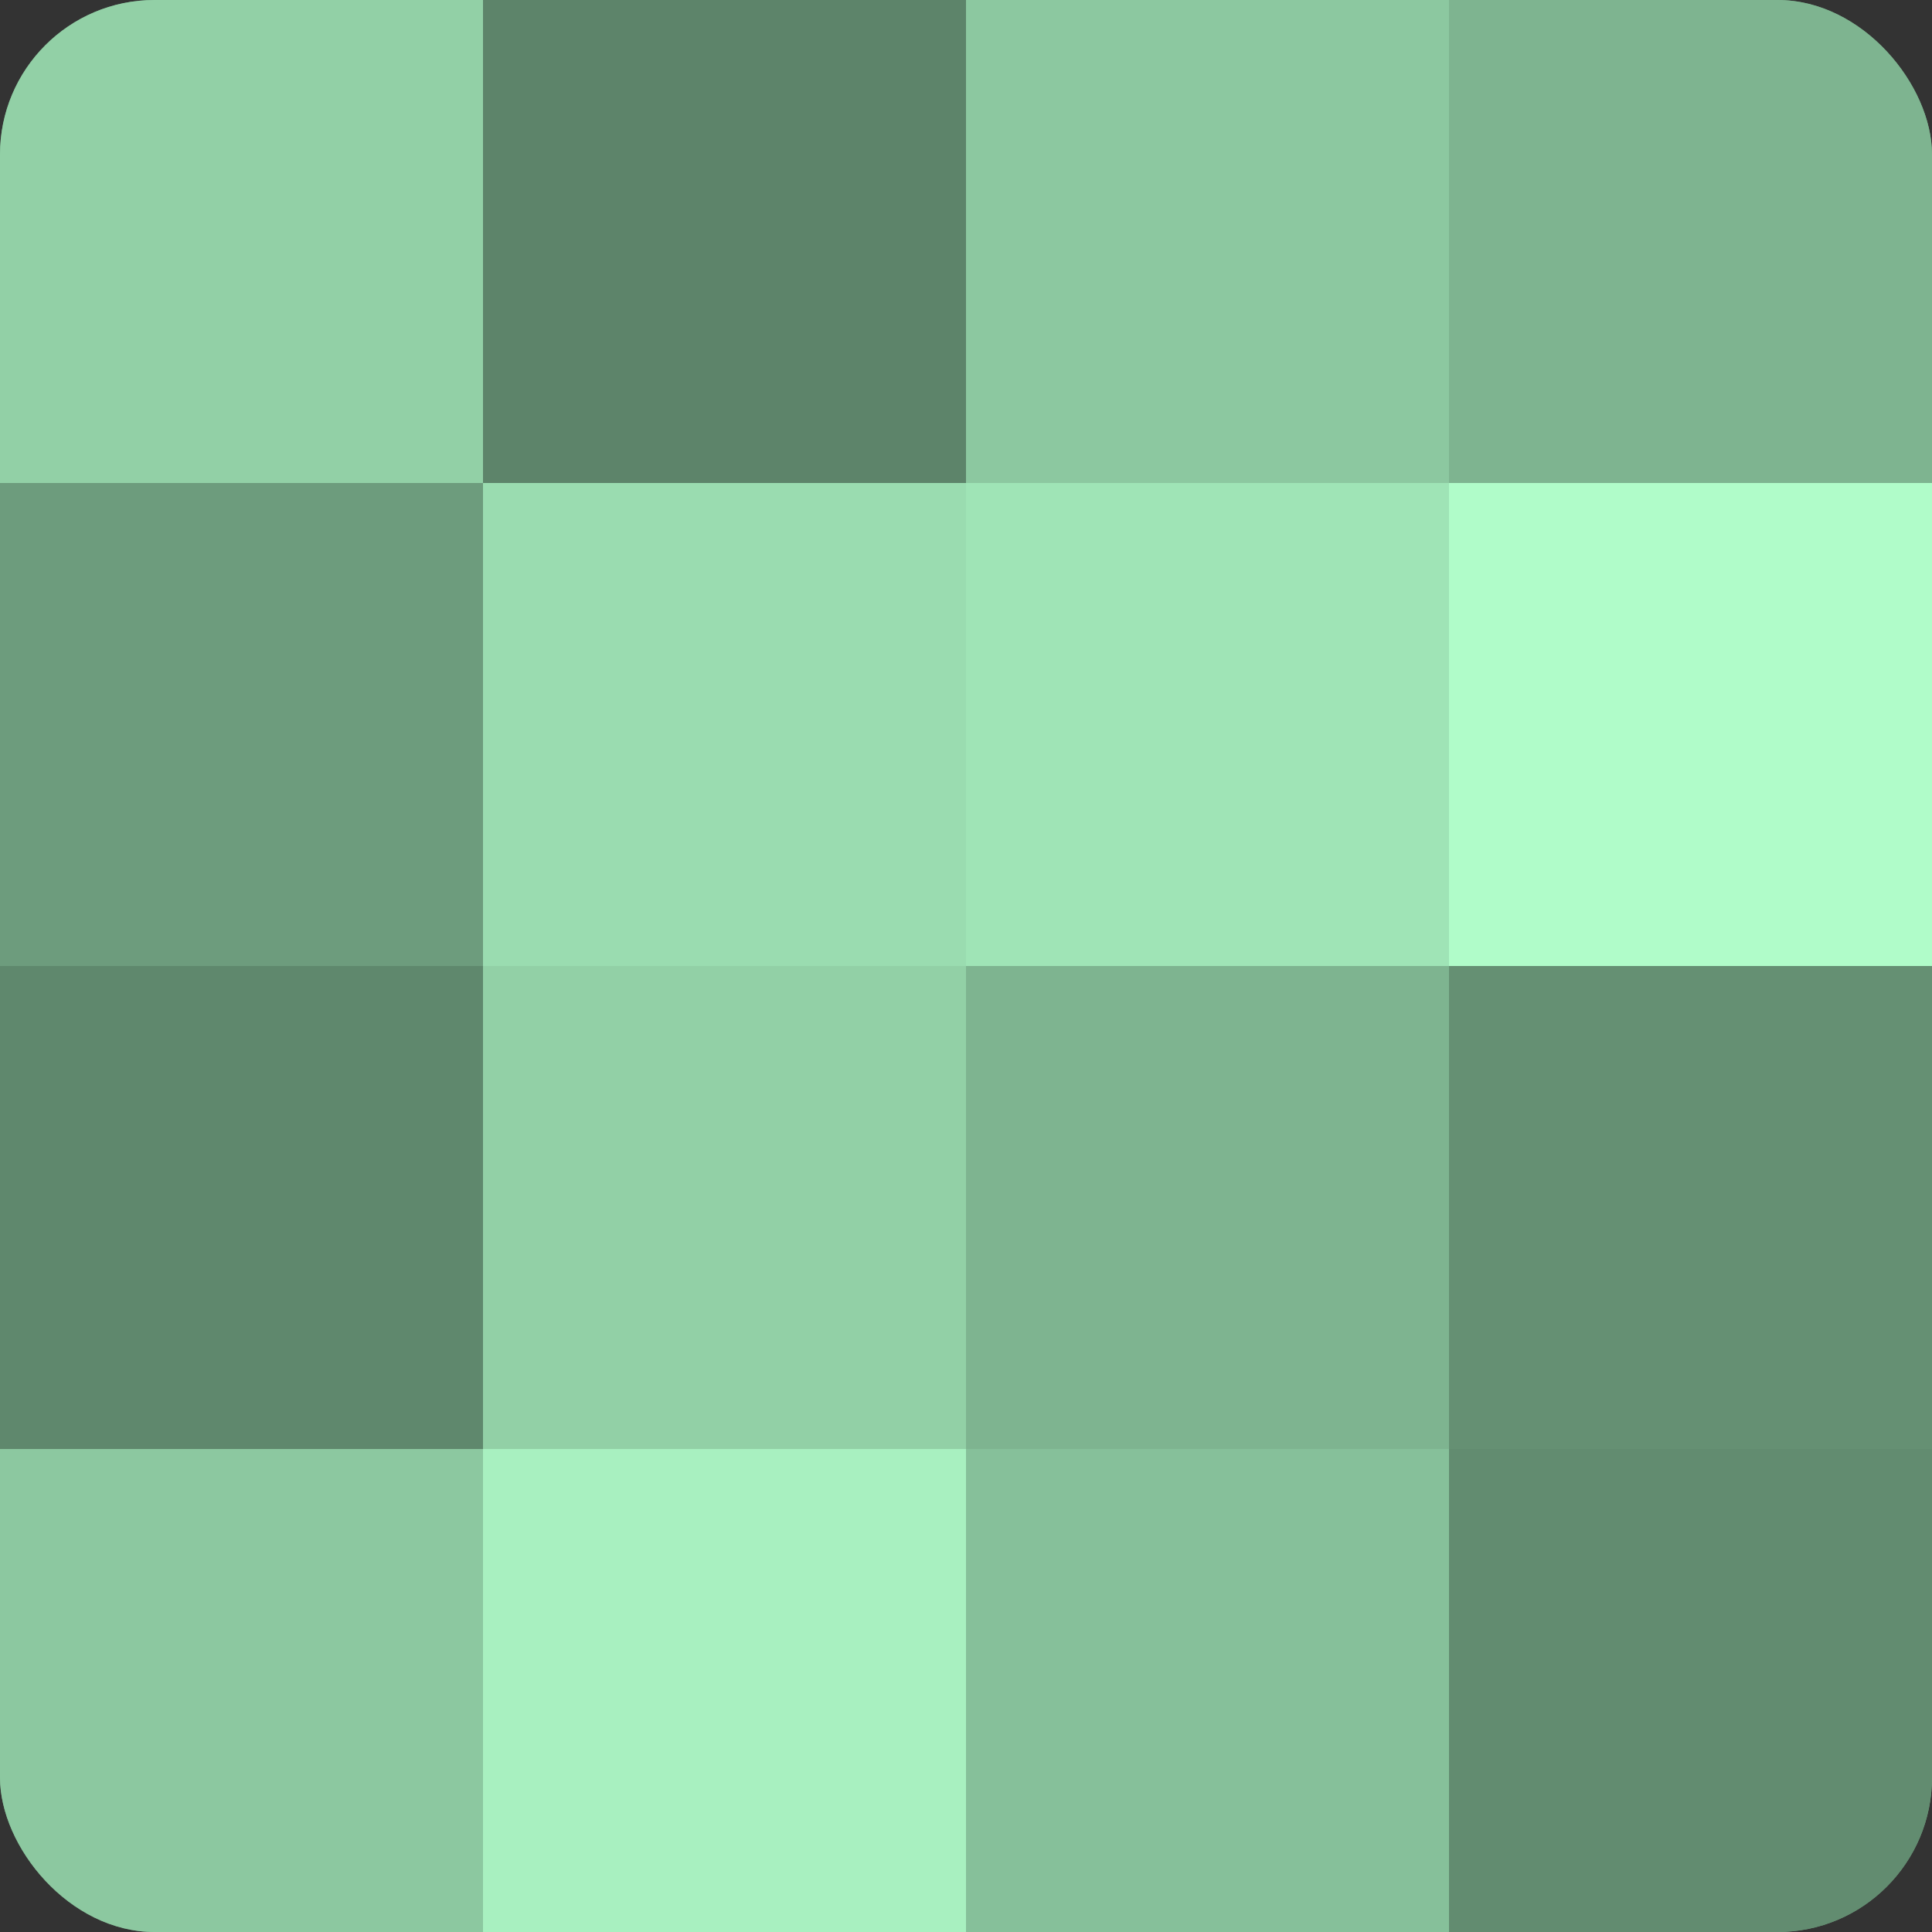 <?xml version="1.0" encoding="UTF-8"?>
<svg xmlns="http://www.w3.org/2000/svg" width="60" height="60" viewBox="0 0 100 100" preserveAspectRatio="xMidYMid meet"><rect x="0" y="0" width="100" height="100" fill="#333333" stroke="none"/><defs><clipPath id="c" width="100" height="100"><rect width="100" height="100" rx="8" ry="8"/></clipPath></defs><g clip-path="url(#c)"><rect width="100" height="100" fill="#70a080"/><rect width="25" height="25" fill="#92d0a6"/><rect y="25" width="25" height="25" fill="#6d9c7d"/><rect y="50" width="25" height="25" fill="#5f886d"/><rect y="75" width="25" height="25" fill="#8cc8a0"/><rect x="25" width="25" height="25" fill="#5d846a"/><rect x="25" y="25" width="25" height="25" fill="#9adcb0"/><rect x="25" y="50" width="25" height="25" fill="#92d0a6"/><rect x="25" y="75" width="25" height="25" fill="#a8f0c0"/><rect x="50" width="25" height="25" fill="#8cc8a0"/><rect x="50" y="25" width="25" height="25" fill="#9fe4b6"/><rect x="50" y="50" width="25" height="25" fill="#7eb490"/><rect x="50" y="75" width="25" height="25" fill="#86c09a"/><rect x="75" width="25" height="25" fill="#7eb490"/><rect x="75" y="25" width="25" height="25" fill="#b0fcc9"/><rect x="75" y="50" width="25" height="25" fill="#659073"/><rect x="75" y="75" width="25" height="25" fill="#628c70"/></g></svg>
